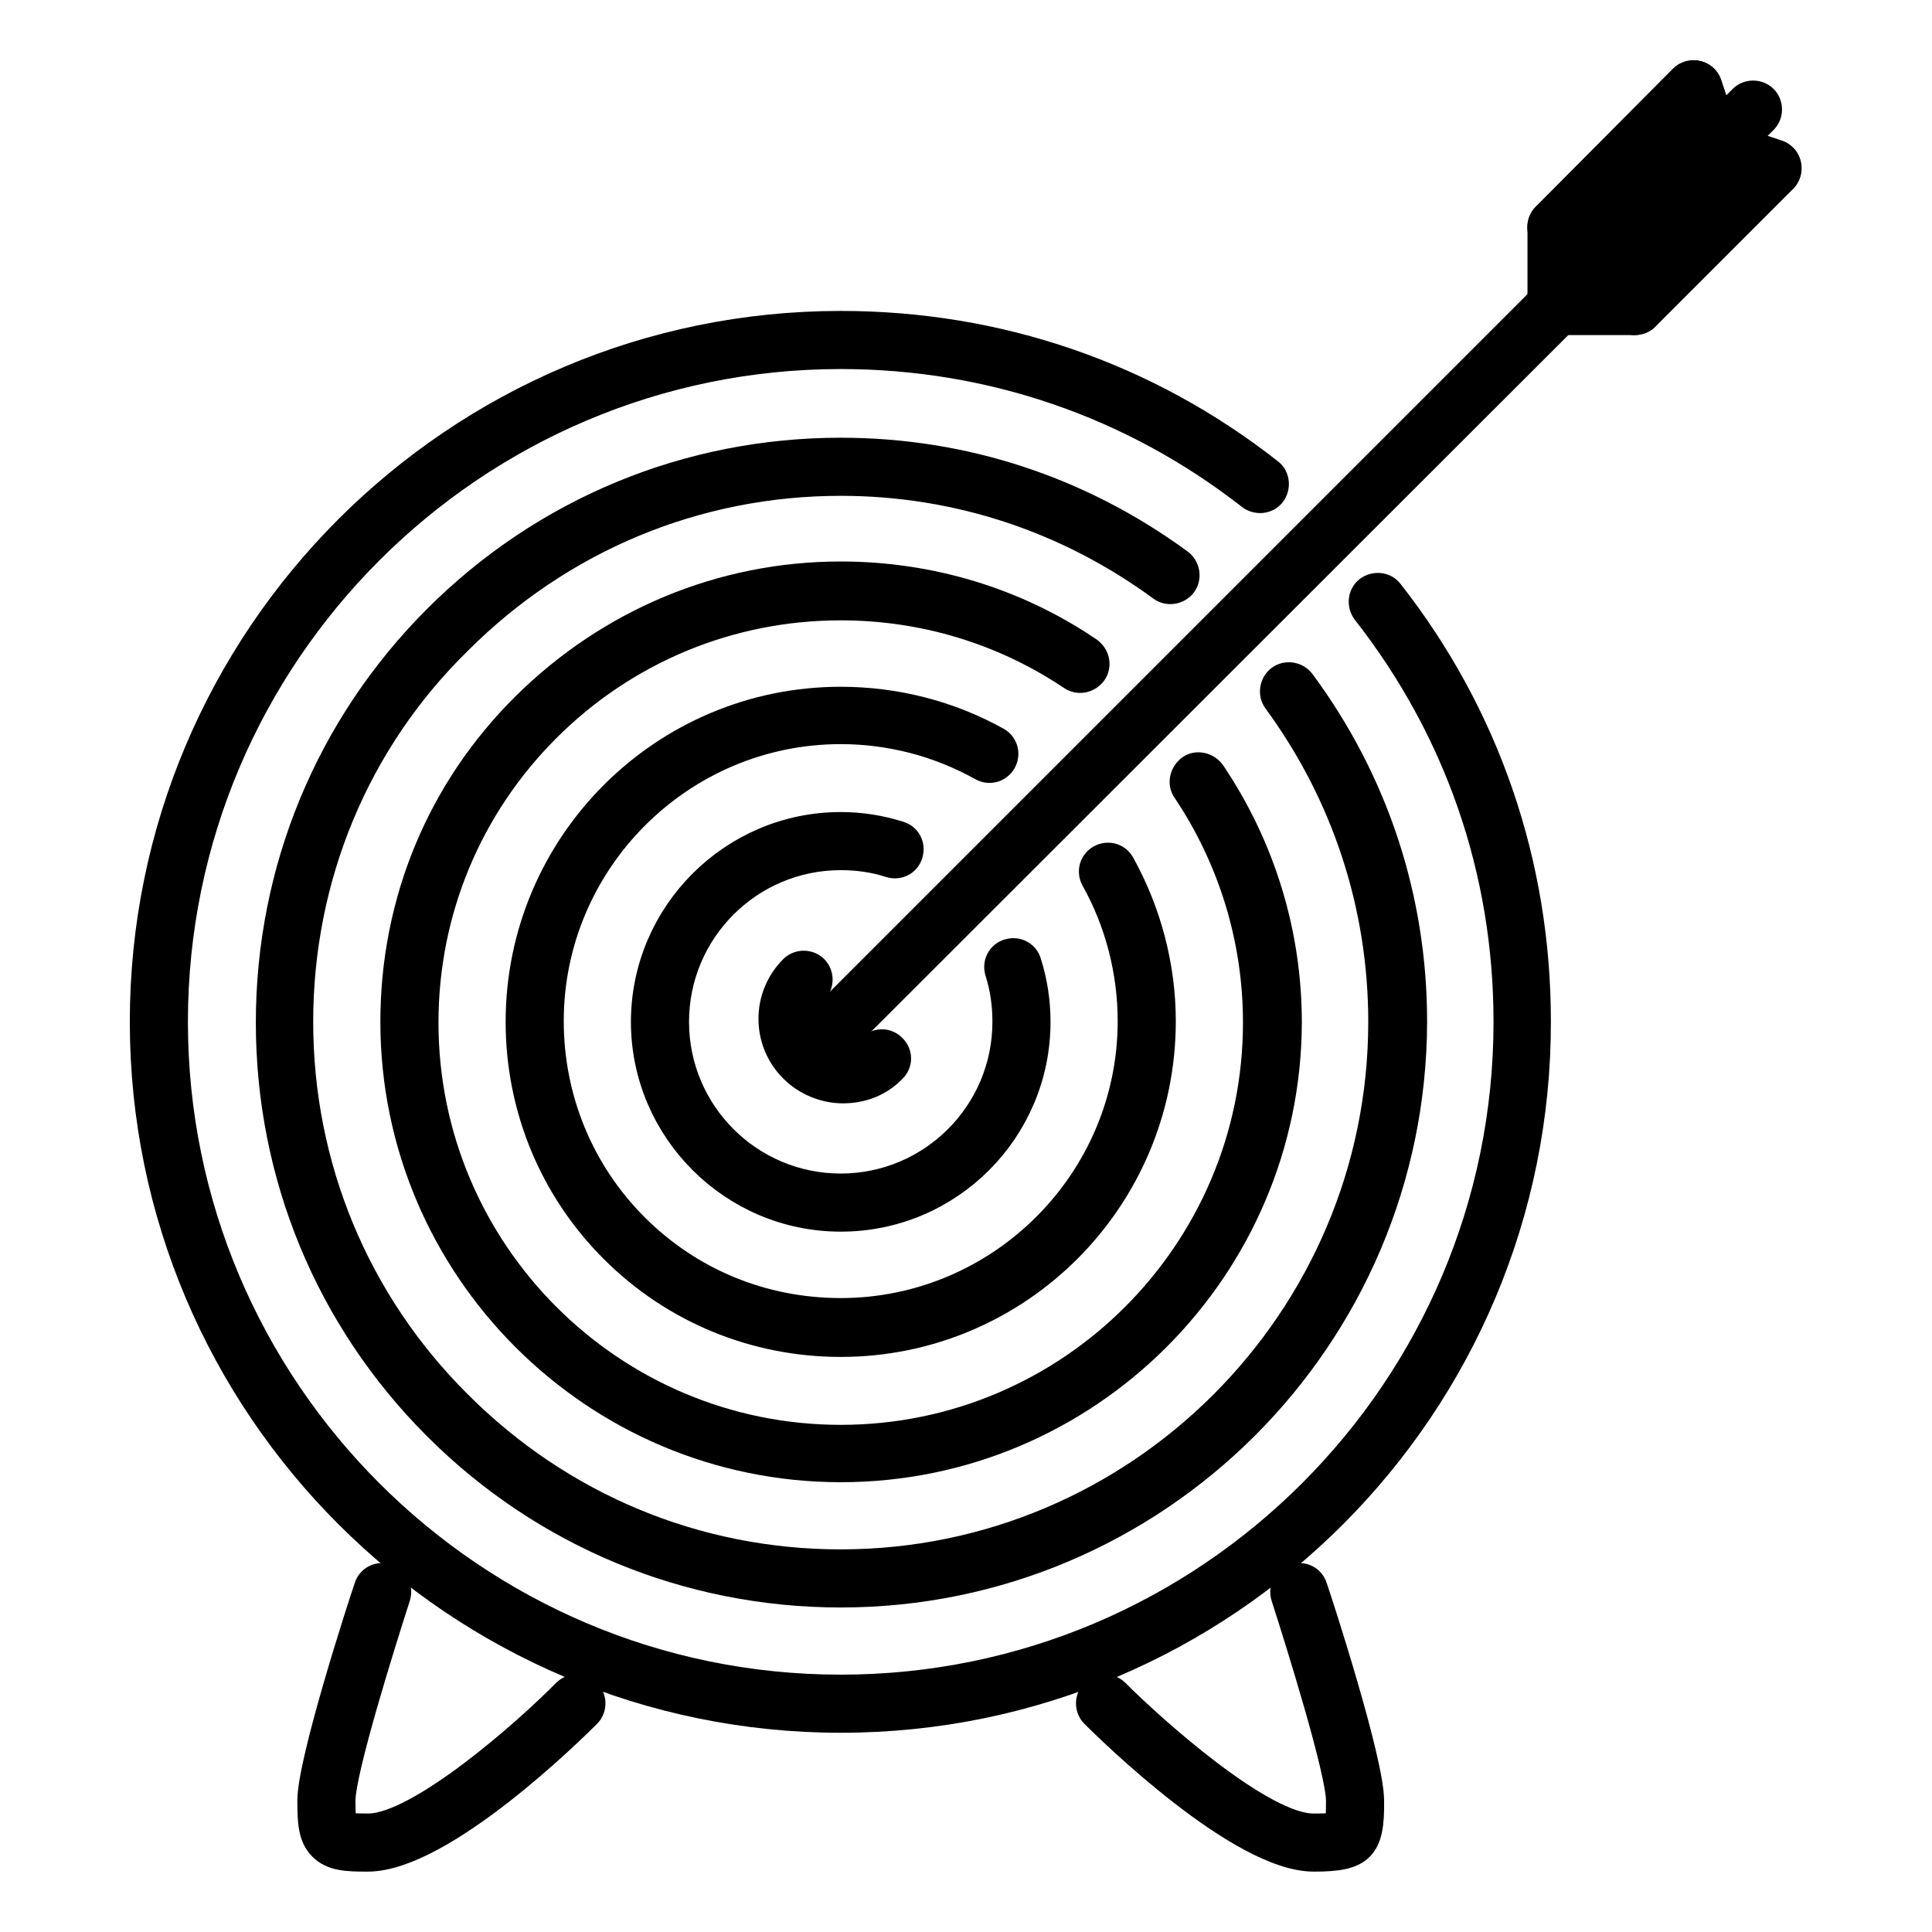 <?xml version="1.0" encoding="utf-8"?>
<!-- Svg Vector Icons : http://www.onlinewebfonts.com/icon -->
<!DOCTYPE svg PUBLIC "-//W3C//DTD SVG 1.1//EN" "http://www.w3.org/Graphics/SVG/1.1/DTD/svg11.dtd">
<svg version="1.1" xmlns="http://www.w3.org/2000/svg" xmlns:xlink="http://www.w3.org/1999/xlink" x="0px" y="0px" viewBox="0 0 256 256" enable-background="new 0 0 256 256" xml:space="preserve">
<g> <path stroke-width="4" fill-opacity="0" stroke="#000000"  d="M111.4,227.6c-50.8,0-92.2-41.4-92.2-92.2c0-50.8,41.3-92.2,92.2-92.2c20.8,0,40.4,6.7,56.7,19.5 c0.8,0.6,0.9,1.8,0.3,2.6v0c-0.6,0.8-1.8,0.9-2.6,0.3c-15.6-12.2-34.5-18.7-54.4-18.7c-48.8,0-88.5,39.7-88.5,88.5 c0,48.8,39.7,88.5,88.5,88.5c48.8,0,88.5-39.7,88.5-88.5c0-20-6.5-38.8-18.8-54.5c-0.6-0.8-0.5-2,0.3-2.6c0.8-0.6,2-0.5,2.6,0.3 l0,0c12.8,16.3,19.5,36,19.5,56.7C203.6,186.2,162.3,227.6,111.4,227.6L111.4,227.6z"/> <path stroke-width="4" fill-opacity="0" stroke="#000000"  d="M111.4,211c-20.2,0-39.2-7.9-53.4-22.1c-14.3-14.3-22.1-33.3-22.1-53.4c0-20.2,7.9-39.2,22.1-53.4 c14.3-14.3,33.3-22.1,53.4-22.1h0c16.3,0,31.7,5.1,44.8,14.7c0.8,0.6,1,1.8,0.4,2.6c0,0,0,0,0,0c-0.6,0.8-1.8,1-2.6,0.4 c0,0,0,0,0,0c-12.4-9.1-27.1-14-42.6-14h0c-19.2,0-37.2,7.5-50.8,21.1C47,98.1,39.5,116.2,39.5,135.4c0,19.2,7.5,37.3,21.1,50.8 c13.6,13.6,31.6,21.1,50.8,21.1c39.6,0,71.9-32.3,71.9-71.9c0-15.5-4.9-30.3-14-42.7c-0.6-0.8-0.4-2,0.4-2.6c0,0,0,0,0,0 c0.8-0.6,2-0.4,2.6,0.4c0,0,0,0,0,0c9.7,13.1,14.8,28.6,14.8,44.9C187,177.1,153.1,211,111.4,211L111.4,211z"/> <path stroke-width="4" fill-opacity="0" stroke="#000000"  d="M111.4,194.4c-32.5,0-59-26.5-59-59c0-15.8,6.1-30.6,17.3-41.7s26-17.3,41.7-17.3h0 c11.7,0,23.1,3.4,32.8,10c0.8,0.6,1.1,1.7,0.5,2.6c-0.6,0.8-1.7,1.1-2.6,0.5c-9.1-6.1-19.7-9.3-30.7-9.3h0 c-14.8,0-28.7,5.8-39.1,16.2c-10.4,10.4-16.2,24.3-16.2,39.1c0,30.5,24.8,55.3,55.3,55.3c30.5,0,55.3-24.8,55.3-55.3 c0-11.1-3.3-21.8-9.4-30.9c-0.6-0.8-0.3-2,0.5-2.6c0,0,0,0,0,0c0.8-0.6,2-0.3,2.6,0.5c6.6,9.8,10.1,21.2,10.1,33 C170.4,167.9,144,194.4,111.4,194.4z"/> <path stroke-width="4" fill-opacity="0" stroke="#000000"  d="M111.4,177.8c-11.3,0-22-4.4-30-12.4c-8-8-12.4-18.7-12.4-30C69,112,88,93,111.4,93 c7.2,0,14.3,1.8,20.6,5.3c0.9,0.5,1.2,1.6,0.7,2.5c0,0,0,0,0,0c-0.5,0.9-1.6,1.2-2.5,0.7c-5.7-3.2-12.2-4.9-18.8-4.9 c-21.3,0-38.7,17.4-38.7,38.7c0,10.3,4,20.1,11.3,27.4c7.3,7.3,17,11.3,27.4,11.3c21.3,0,38.7-17.4,38.7-38.7 c0-6.6-1.7-13.2-4.9-18.9c-0.5-0.9-0.2-2,0.7-2.5c0,0,0,0,0,0c0.9-0.5,2-0.2,2.5,0.7c3.5,6.3,5.4,13.5,5.4,20.7 C153.8,158.8,134.8,177.8,111.4,177.8L111.4,177.8z"/> <path stroke-width="4" fill-opacity="0" stroke="#000000"  d="M111.4,161.2c-14.2,0-25.8-11.6-25.8-25.8c0-14.2,11.6-25.8,25.8-25.8c2.6,0,5.2,0.4,7.7,1.2 c1,0.3,1.5,1.3,1.2,2.3c0,0,0,0,0,0c-0.3,1-1.3,1.5-2.3,1.2c-2.1-0.7-4.4-1-6.6-1c-12.2,0-22.1,9.9-22.1,22.1 c0,12.2,9.9,22.1,22.1,22.1c12.2,0,22.1-9.9,22.1-22.1c0-2.3-0.3-4.5-1-6.7c-0.3-1,0.2-2,1.2-2.3c0,0,0,0,0,0c1-0.3,2,0.2,2.3,1.2 c0,0,0,0,0,0c0.8,2.5,1.2,5.2,1.2,7.8C137.2,149.6,125.7,161.2,111.4,161.2L111.4,161.2z"/> <path stroke-width="4" fill-opacity="0" stroke="#000000"  d="M111.7,144.2c-2.4,0-4.8-1-6.5-2.7c-3.6-3.6-3.6-9.4,0-13c0.7-0.7,1.9-0.7,2.6,0c0.7,0.7,0.7,1.9,0,2.6 c-2.2,2.2-2.2,5.7,0,7.8c1,1,2.4,1.6,3.9,1.6h0c1.5,0,2.9-0.6,3.9-1.6c0.7-0.7,1.9-0.7,2.6,0.1c0.7,0.7,0.7,1.8,0,2.5 C116.5,143.3,114.2,144.2,111.7,144.2L111.7,144.2z"/> <path stroke-width="4" fill-opacity="0" stroke="#000000"  d="M111.7,136.9c-1,0-1.8-0.8-1.8-1.8c0-0.5,0.2-1,0.5-1.3L231,13.2c0.7-0.7,1.9-0.7,2.6,0c0,0,0,0,0,0 c0.7,0.7,0.7,1.9,0,2.6v0L113,136.3C112.7,136.7,112.2,136.9,111.7,136.9L111.7,136.9z M48.6,246c-2.7,0-4.5-0.1-5.8-1.4 c-1.3-1.3-1.4-3.2-1.4-6c0-5.2,6.7-25.9,7.5-28.2c0.3-1,1.3-1.5,2.3-1.2c0,0,0,0,0,0c1,0.3,1.5,1.3,1.2,2.3c0,0,0,0,0,0 c-2,6.2-7.3,23.1-7.3,27.1c0,2,0.1,3.2,0.3,3.4c0.2,0.2,1.3,0.3,3.4,0.3h0c6.9,0,21.4-12.9,26.3-17.9c0.7-0.7,1.9-0.7,2.6,0 c0,0,0,0,0,0c0.7,0.7,0.7,1.9,0,2.6c0,0,0,0,0,0c-1.9,1.9-19.2,19-29,19C48.7,246,48.7,246,48.6,246z M174.1,246 c-9.7,0-27-17-29-19c-0.7-0.7-0.7-1.9,0-2.6c0,0,0,0,0,0c0.7-0.7,1.9-0.7,2.6,0c0,0,0,0,0,0c5,5,19.4,17.9,26.3,17.9 c3.7,0,3.7,0,3.7-3.7c0-3.9-5.3-20.9-7.3-27.1c-0.3-1,0.2-2,1.2-2.3c0,0,0,0,0,0c1-0.3,2,0.2,2.3,1.2l0,0c0.8,2.3,7.5,23,7.5,28.2 C181.5,244.8,180.2,246,174.1,246L174.1,246z"/> <path stroke-width="4" fill-opacity="0" stroke="#000000"  d="M227.1,21.5c-0.8,0-1.5-0.5-1.8-1.3l-2.6-7.8c-0.3-1,0.2-2,1.2-2.3c1-0.3,2,0.2,2.3,1.2l2.6,7.8 c0.3,1-0.2,2-1.2,2.3C227.5,21.5,227.3,21.5,227.1,21.5L227.1,21.5z"/> <path stroke-width="4" fill-opacity="0" stroke="#000000"  d="M206.2,31.9c-0.5,0-1-0.2-1.3-0.5c-0.7-0.7-0.7-1.9,0-2.6c0,0,0,0,0,0l18.2-18.3c0.7-0.7,1.9-0.7,2.6,0 c0,0,0,0,0,0c0.7,0.7,0.7,1.9,0,2.6c0,0,0,0,0,0l-18.2,18.3C207.2,31.7,206.7,31.9,206.2,31.9L206.2,31.9z"/> <path stroke-width="4" fill-opacity="0" stroke="#000000"  d="M206.2,42.4c-1,0-1.8-0.8-1.8-1.8c0,0,0,0,0,0V30.1c0-1,0.8-1.8,1.8-1.8c0,0,0,0,0,0c1,0,1.8,0.8,1.8,1.8 c0,0,0,0,0,0v10.4C208.1,41.5,207.2,42.4,206.2,42.4C206.2,42.4,206.2,42.4,206.2,42.4z M234.9,24.1c-0.2,0-0.4,0-0.6-0.1l-7.8-2.6 c-1-0.3-1.5-1.4-1.2-2.3c0.3-1,1.4-1.5,2.3-1.2l7.8,2.6c1,0.3,1.5,1.4,1.2,2.3C236.4,23.6,235.7,24.1,234.9,24.1L234.9,24.1z"/> <path stroke-width="4" fill-opacity="0" stroke="#000000"  d="M216.6,42.4c-1,0-1.8-0.8-1.8-1.8c0-0.5,0.2-1,0.5-1.3L233.6,21c0.7-0.7,1.9-0.7,2.6,0c0,0,0,0,0,0 c0.7,0.7,0.7,1.9,0,2.6v0l-18.3,18.3C217.6,42.2,217.1,42.4,216.6,42.4z"/> <path stroke-width="4" fill-opacity="0" stroke="#000000"  d="M216.6,42.4h-10.4c-1,0-1.8-0.8-1.8-1.8c0-1,0.8-1.8,1.8-1.8h10.4c1,0,1.8,0.8,1.8,1.8 C218.5,41.5,217.7,42.4,216.6,42.4z"/></g>
</svg>